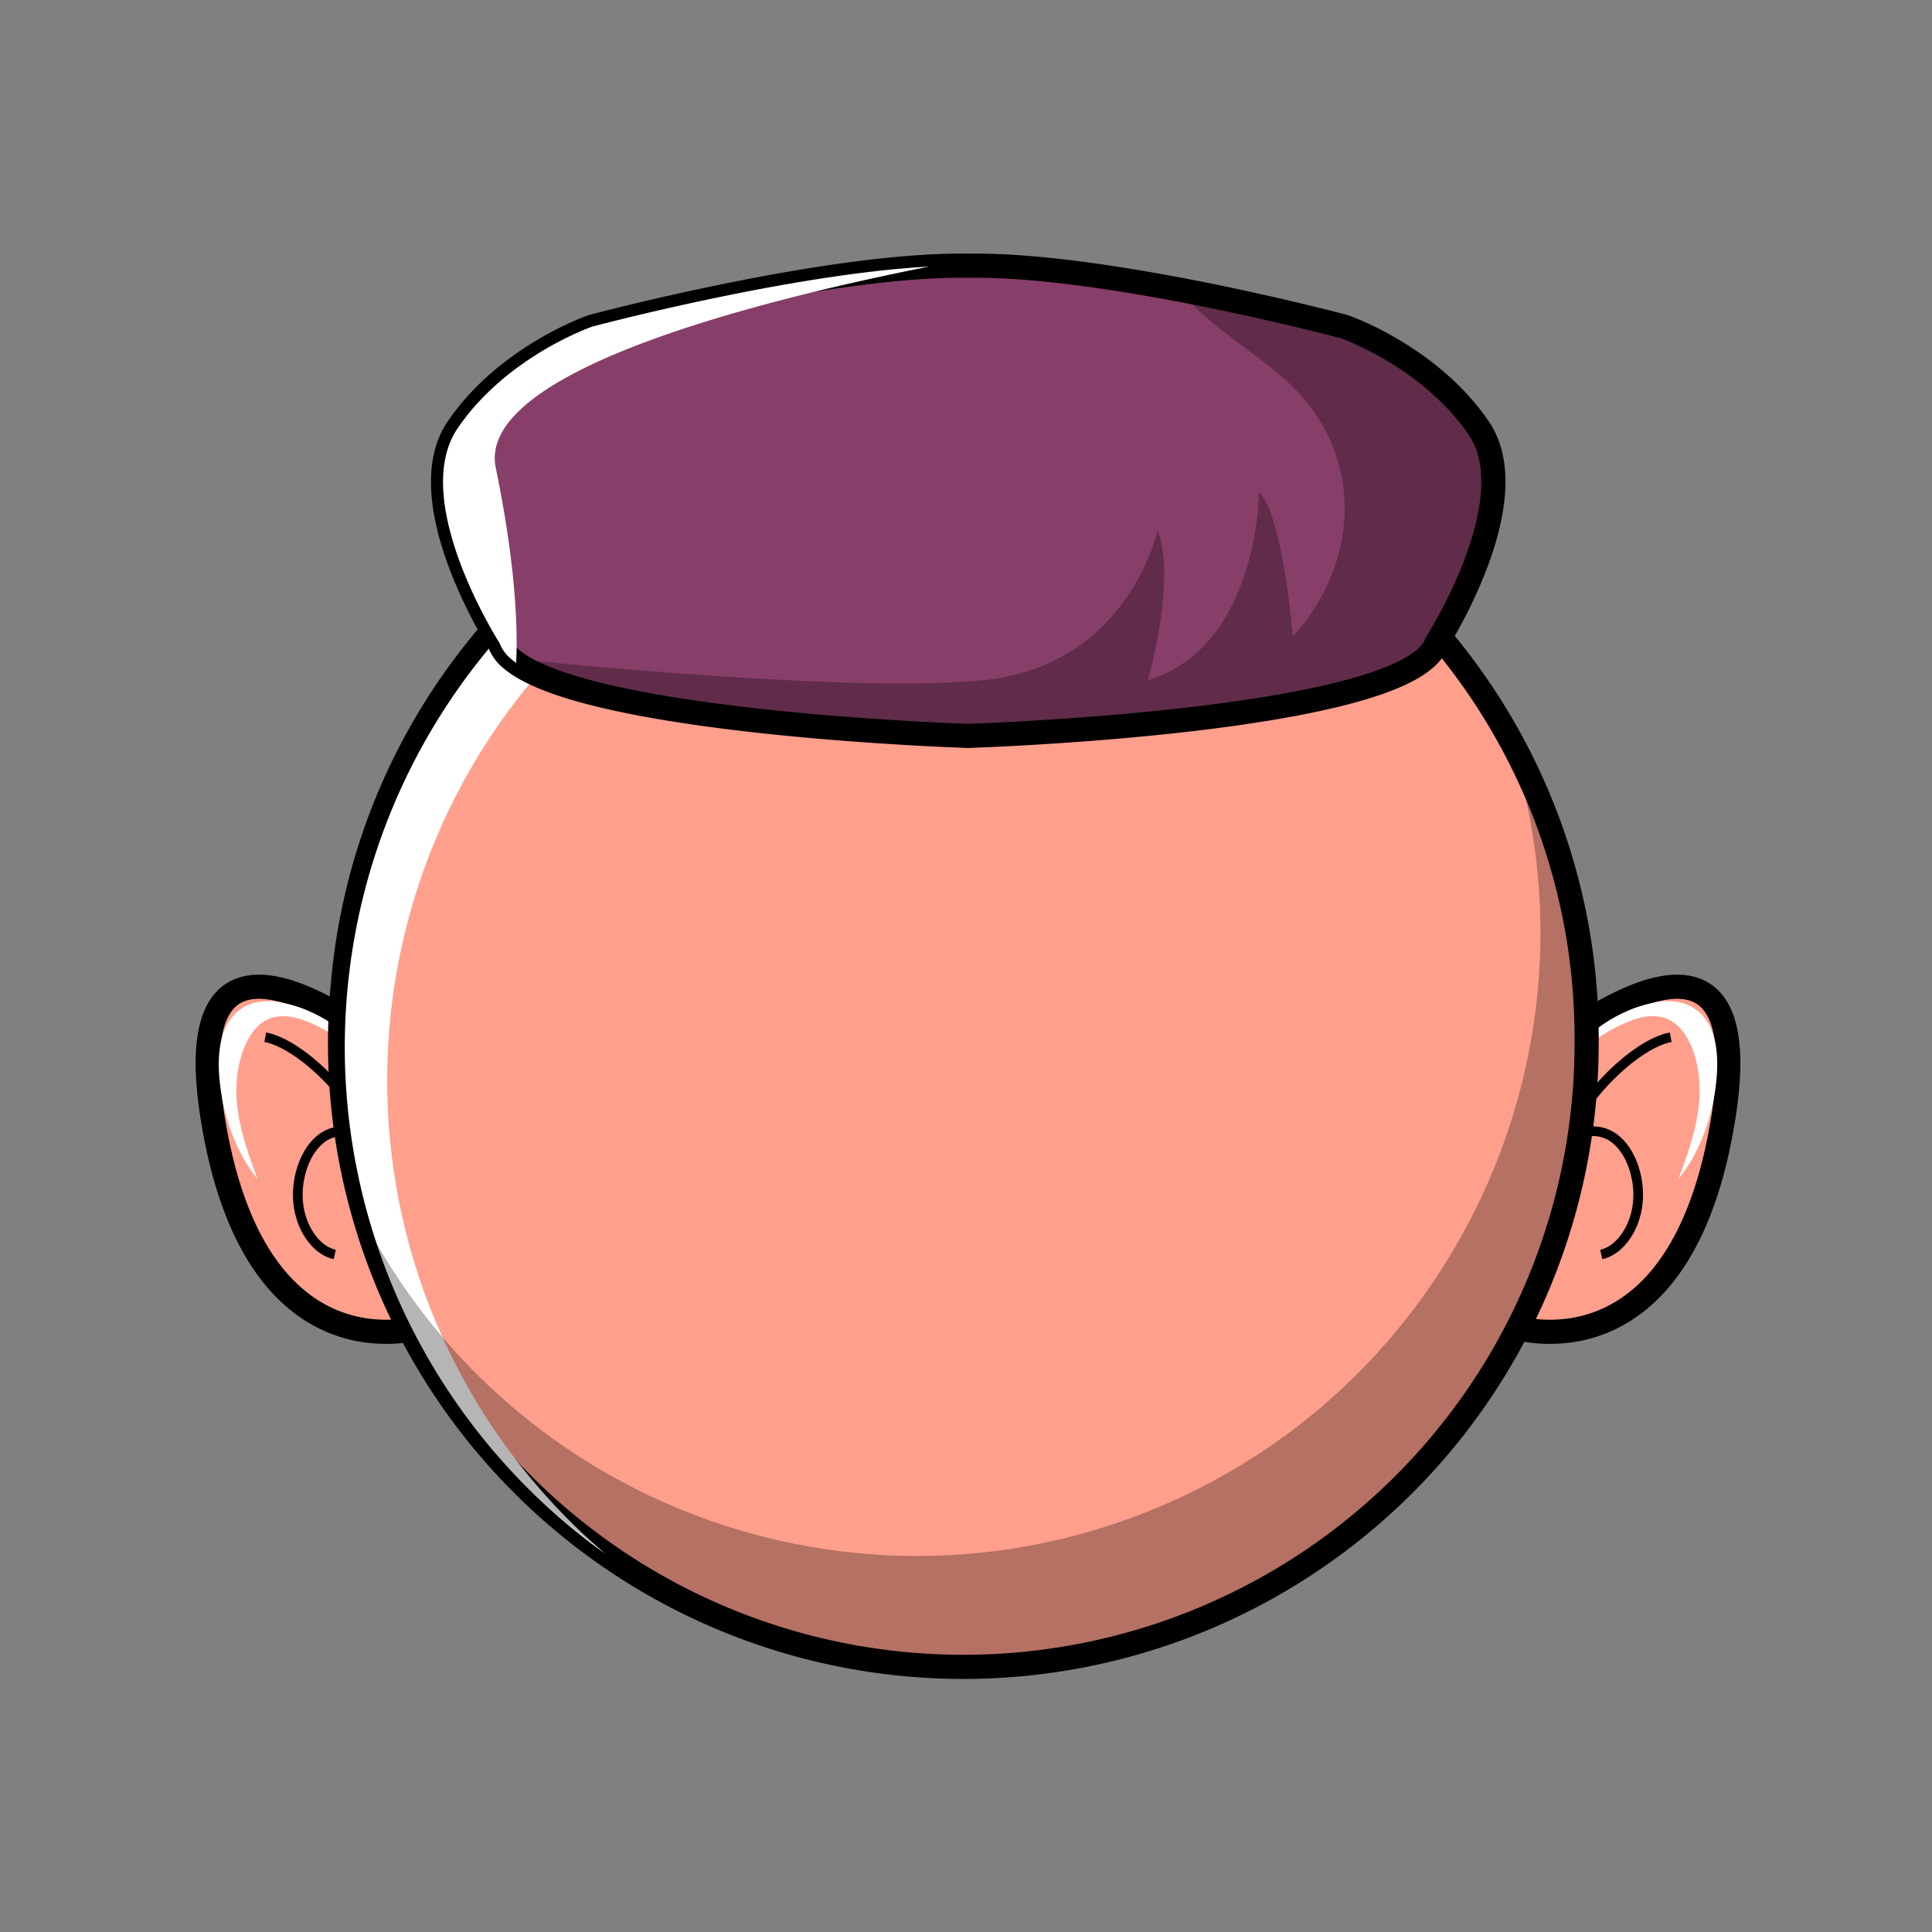 <svg xmlns="http://www.w3.org/2000/svg" width="400" height="400" fill="none" fill-rule="evenodd" xmlns:v="https://vecta.io/nano"><rect width="100%" height="100%" fill="#808080" stroke="none"/><g stroke="#000"><path d="M312.004 224.002s53.56-48.67 44.87 6.95-43.77 43.72-43.77 43.72" stroke-width="5" fill="#ff9f8c" fill-rule="nonzero"/><path d="M345.904 214.752c-7.33 1.35-19.24 13.09-21.6 22a7.31 7.31 0 0 1 10.47-.63c3.17 2.78 4.94 8.41 4.24 13.5s-3.83 9.3-7.49 10.1" stroke-width="2"/></g><g fill-rule="nonzero"><path d="M315.484 233.032c5.16-10.16 12.78-17.79 21.34-21.37 3-1.27 6.42-2 9.34-.19 4.05 2.51 6 9.35 5.7 15.49s-2.37 11.76-4.4 17.19c4.25-5.19 7.1-12.56 7.89-20.42.4-3.93.23-8.26-1.49-11.48a9.14 9.14 0 0 0-5.45-4.58 12.92 12.92 0 0 0-6.39 0c-10.12 2.14-19.41 10.61-24.85 22.65" fill="#fff" style="mix-blend-mode:overlay"/><path d="M88.824 224.002s-53.56-48.67-44.87 6.95 43.77 43.72 43.77 43.72" stroke-width="5" fill="#ff9f8c" stroke="#000"/></g><path d="M54.924 214.752c7.33 1.35 19.24 13.09 21.6 22a7.31 7.31 0 0 0-10.47-.63c-3.17 2.78-4.94 8.41-4.24 13.5s3.83 9.3 7.49 10.1" stroke="#000" stroke-width="2"/><g fill-rule="nonzero"><path d="M85.344 233.032c-5.16-10.16-12.78-17.79-21.34-21.36-3-1.27-6.42-2-9.34-.19-4 2.51-6 9.35-5.7 15.49s2.37 11.76 4.4 17.19c-4.25-5.19-7.1-12.56-7.89-20.42-.4-3.93-.23-8.26 1.49-11.48a9.14 9.14 0 0 1 5.45-4.59 12.92 12.92 0 0 1 6.39 0c10.12 2.14 19.41 10.61 24.85 22.65" fill="#fff" style="mix-blend-mode:overlay"/><path d="M328.494 216.062a129.05 129.05 0 0 1-64.522 111.756c-39.927 23.052-89.118 23.052-129.045 0a129.05 129.05 0 0 1-64.522-111.756c0-4.2.2-8.36.6-12.45 6.124-68.953 65.581-120.78 134.724-117.437S329.05 146.84 328.494 216.062h0z" stroke="#000" stroke-width="5" fill="#ff9f8c"/><path d="M80.174 223.672a128.71 128.71 0 0 0 45.12 98c-38.449-27.526-58.756-73.882-52.923-120.807s36.874-86.897 80.893-104.17 93.96-9.078 130.15 21.357c-39.412-27.682-90.958-31.116-133.693-8.908s-69.55 66.366-69.547 114.528h0z" fill="#fff" style="mix-blend-mode:overlay"/><path d="M328.724 216.062c-.045 63.588-46.4 117.668-109.233 127.437S96.073 315.815 76.724 255.242c31.993 58.183 102.908 82.602 163.942 56.453s92.272-94.335 72.218-157.633a128.45 128.45 0 0 1 15.84 62h0z" fill="#000" opacity=".29"/><path d="M297.414 133.112c-5.53 16.37-97 19.25-97 19.25s-75.65-2.39-93.53-15.12a11.69 11.69 0 0 1-1.07-.84 7.73 7.73 0 0 1-2.4-3.29s-18.9-29.5-8.63-44.5 27.88-21 27.88-21 40.64-10.85 69.69-12.42h0c2.83-.16 5.55-.22 8.11-.18 12.59-.2 29 2.18 43.53 4.92 18.73 3.54 34.26 7.68 34.26 7.68s17.62 6 27.89 21-8.73 44.5-8.73 44.5z" stroke="#000" stroke-width="5" fill="#873e68"/><g opacity=".29" fill="#000"><path d="M297.414 133.112c-5.53 16.37-97 19.25-97 19.25s-79-2.49-94.6-16c17.13 1.74 72.65 7 97.85 4.46 30-3 36-31 36-31 4 10-2 31-2 31 23-7 23-39 23-39 5 5 7 30 7 30 14.66-16.28 14.65-39.22-2.09-53.67-.993-.84-1.993-1.66-3-2.46-6-4.73-12.43-8.92-17.54-14.56-.37-.4-.72-.82-1.06-1.26 18.73 3.54 34.26 7.68 34.26 7.68s17.62 6 27.89 21-8.71 44.56-8.71 44.56z"/></g><path d="M102.644 96.862c4.51 21.78 4.5 35.1 4.22 40.38a11.69 11.69 0 0 1-1.07-.84 7.73 7.73 0 0 1-2.38-3.29s-18.9-29.5-8.63-44.5 27.88-21 27.88-21 40.64-10.85 69.69-12.42c-36.94 7.34-93.79 21.97-89.71 41.67z" fill="#fff" style="mix-blend-mode:overlay"/></g></svg>